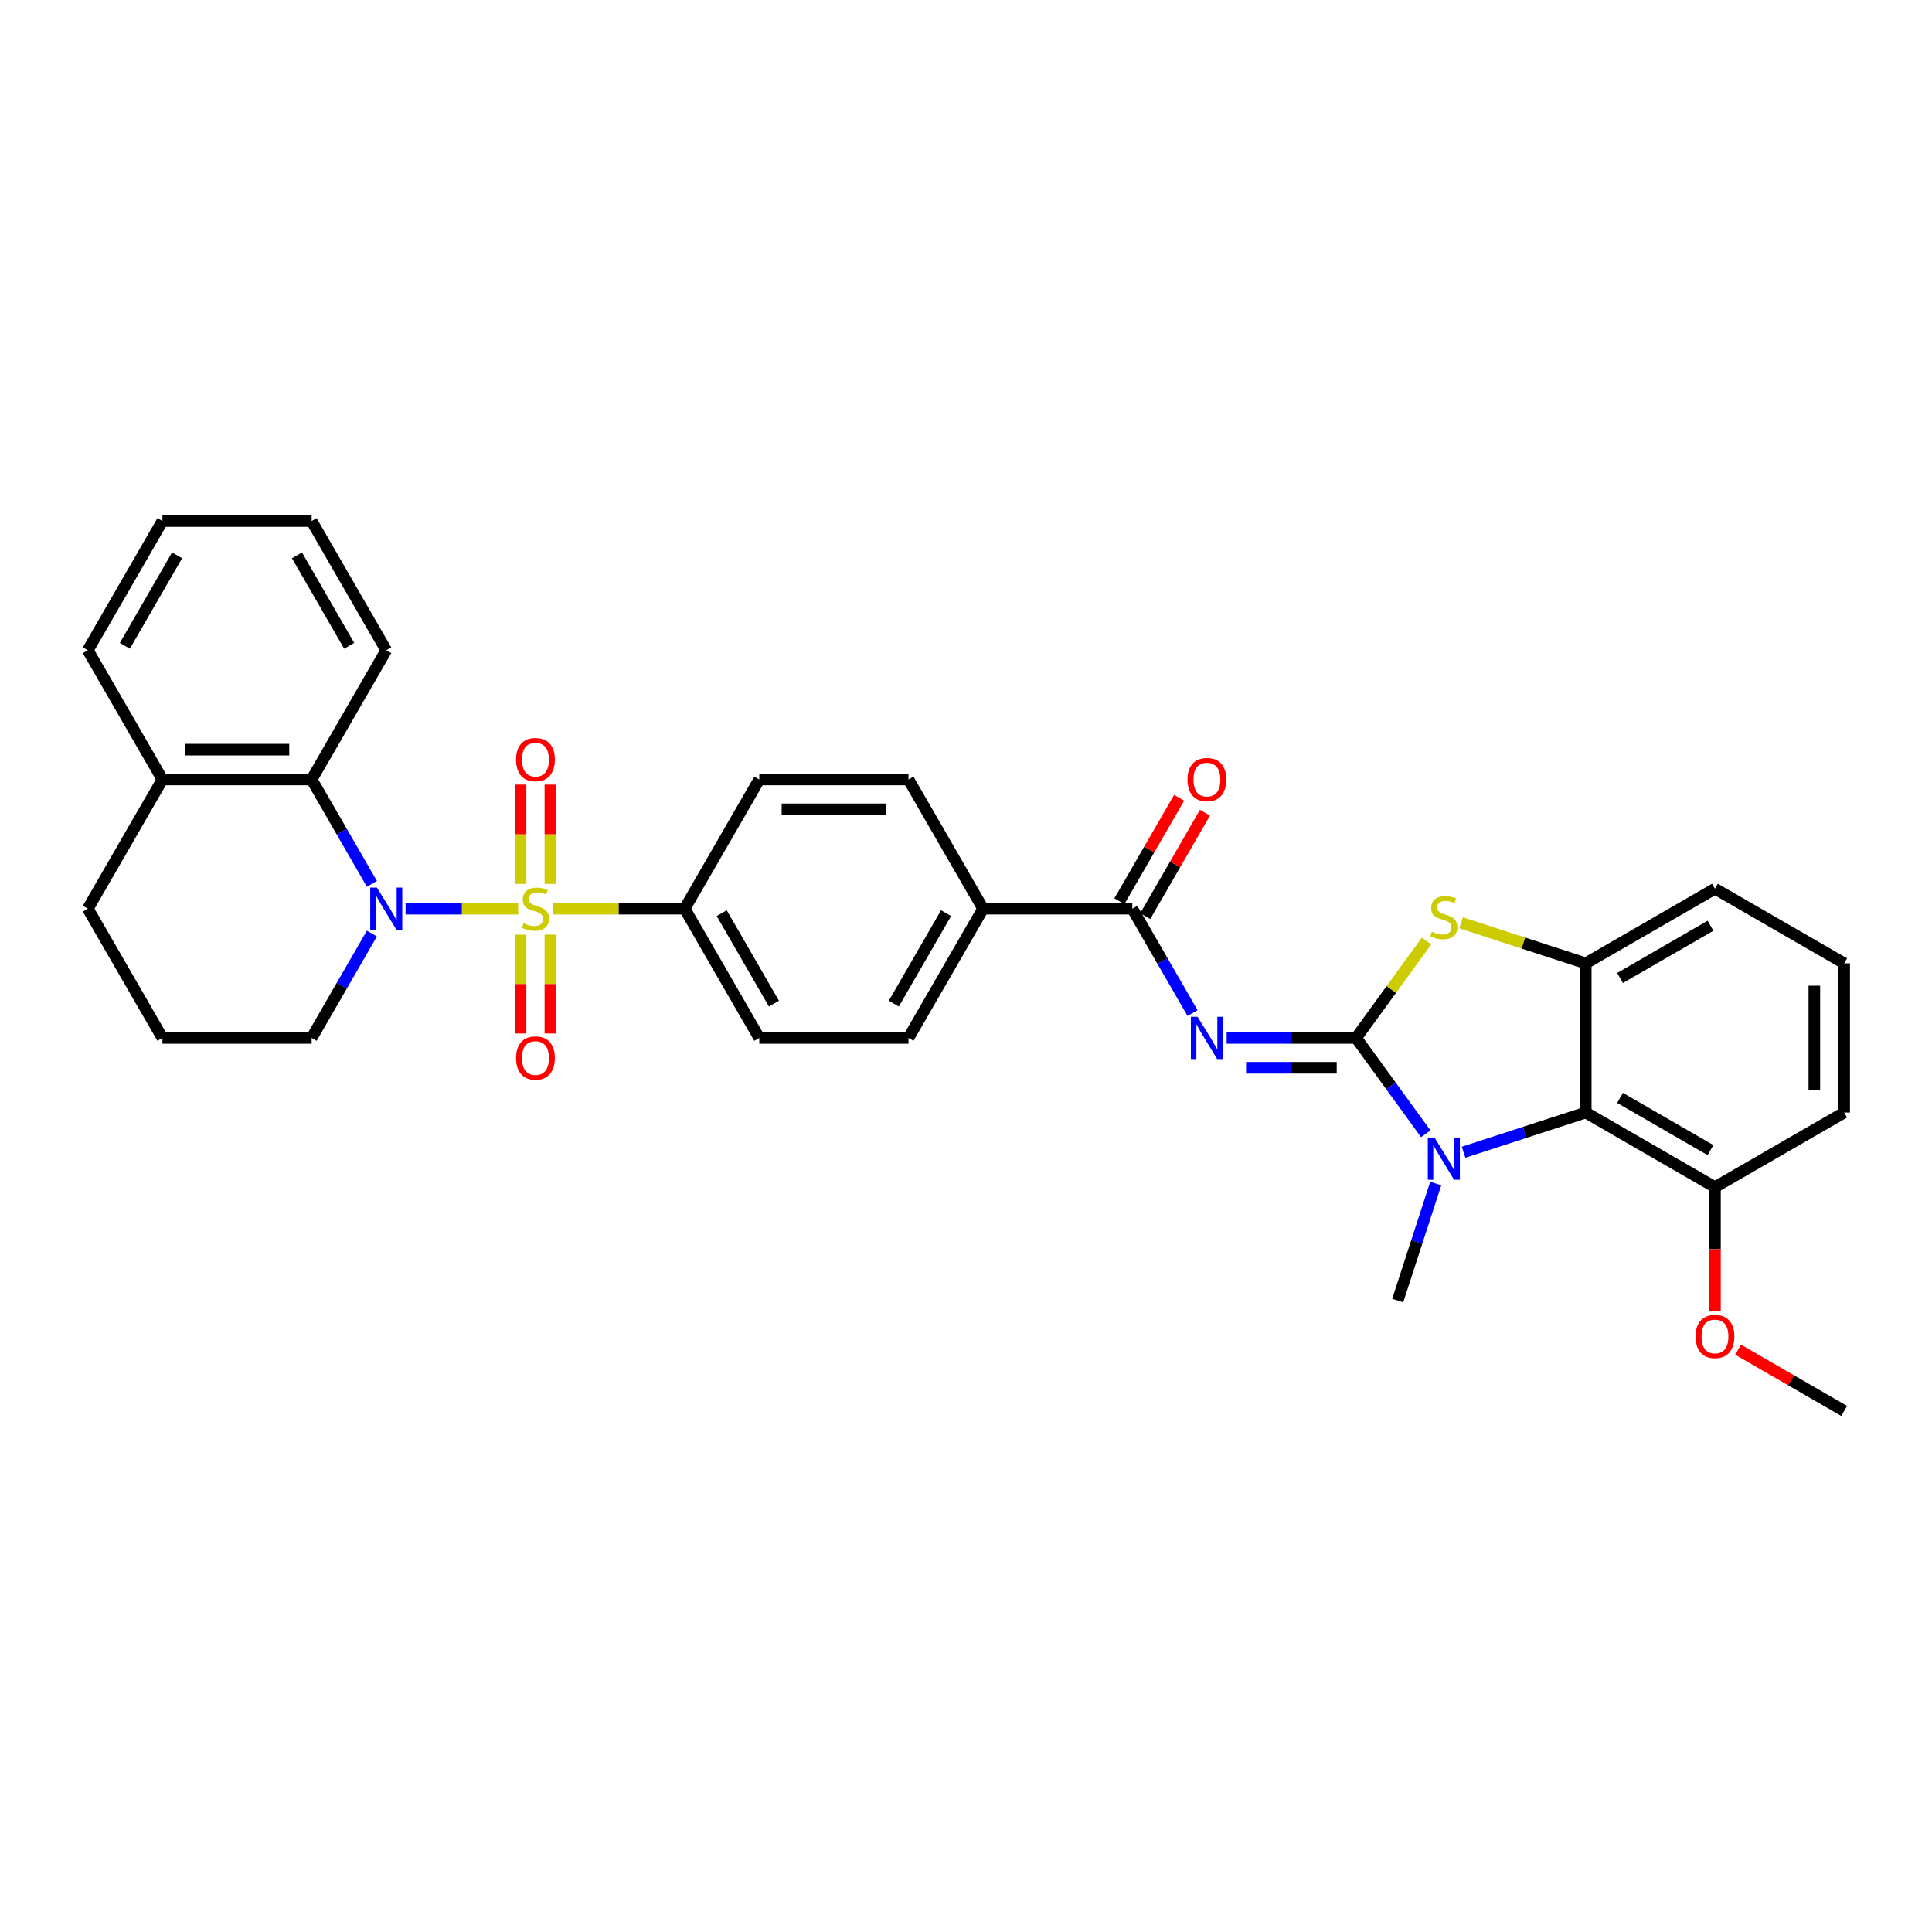 <?xml version='1.0' encoding='iso-8859-1'?>
<svg version='1.1' baseProfile='full'
              xmlns='http://www.w3.org/2000/svg'
                      xmlns:rdkit='http://www.rdkit.org/xml'
                      xmlns:xlink='http://www.w3.org/1999/xlink'
                  xml:space='preserve'
width='1000px' height='1000px' viewBox='0 0 1000 1000'>
<!-- END OF HEADER -->
<rect style='opacity:1.0;fill:#FFFFFF;stroke:none' width='1000' height='1000' x='0' y='0'> </rect>
<path class='bond-1' d='M 268.207,470.345 L 239.064,470.345' style='fill:none;fill-rule:evenodd;stroke:#CCCC00;stroke-width:6px;stroke-linecap:butt;stroke-linejoin:miter;stroke-opacity:1' />
<path class='bond-1' d='M 239.064,470.345 L 209.921,470.345' style='fill:none;fill-rule:evenodd;stroke:#0000FF;stroke-width:6px;stroke-linecap:butt;stroke-linejoin:miter;stroke-opacity:1' />
<path class='bond-9' d='M 286.094,470.345 L 320.239,470.345' style='fill:none;fill-rule:evenodd;stroke:#CCCC00;stroke-width:6px;stroke-linecap:butt;stroke-linejoin:miter;stroke-opacity:1' />
<path class='bond-9' d='M 320.239,470.345 L 354.383,470.345' style='fill:none;fill-rule:evenodd;stroke:#000000;stroke-width:6px;stroke-linecap:butt;stroke-linejoin:miter;stroke-opacity:1' />
<path class='bond-10' d='M 284.874,457.509 L 284.874,431.815' style='fill:none;fill-rule:evenodd;stroke:#CCCC00;stroke-width:6px;stroke-linecap:butt;stroke-linejoin:miter;stroke-opacity:1' />
<path class='bond-10' d='M 284.874,431.815 L 284.874,406.122' style='fill:none;fill-rule:evenodd;stroke:#FF0000;stroke-width:6px;stroke-linecap:butt;stroke-linejoin:miter;stroke-opacity:1' />
<path class='bond-10' d='M 269.428,457.509 L 269.428,431.815' style='fill:none;fill-rule:evenodd;stroke:#CCCC00;stroke-width:6px;stroke-linecap:butt;stroke-linejoin:miter;stroke-opacity:1' />
<path class='bond-10' d='M 269.428,431.815 L 269.428,406.122' style='fill:none;fill-rule:evenodd;stroke:#FF0000;stroke-width:6px;stroke-linecap:butt;stroke-linejoin:miter;stroke-opacity:1' />
<path class='bond-11' d='M 269.428,483.768 L 269.428,509.345' style='fill:none;fill-rule:evenodd;stroke:#CCCC00;stroke-width:6px;stroke-linecap:butt;stroke-linejoin:miter;stroke-opacity:1' />
<path class='bond-11' d='M 269.428,509.345 L 269.428,534.922' style='fill:none;fill-rule:evenodd;stroke:#FF0000;stroke-width:6px;stroke-linecap:butt;stroke-linejoin:miter;stroke-opacity:1' />
<path class='bond-11' d='M 284.874,483.768 L 284.874,509.345' style='fill:none;fill-rule:evenodd;stroke:#CCCC00;stroke-width:6px;stroke-linecap:butt;stroke-linejoin:miter;stroke-opacity:1' />
<path class='bond-11' d='M 284.874,509.345 L 284.874,534.922' style='fill:none;fill-rule:evenodd;stroke:#FF0000;stroke-width:6px;stroke-linecap:butt;stroke-linejoin:miter;stroke-opacity:1' />
<path class='bond-0' d='M 701.928,537.23 L 668.424,537.23' style='fill:none;fill-rule:evenodd;stroke:#000000;stroke-width:6px;stroke-linecap:butt;stroke-linejoin:miter;stroke-opacity:1' />
<path class='bond-0' d='M 668.424,537.23 L 634.921,537.23' style='fill:none;fill-rule:evenodd;stroke:#0000FF;stroke-width:6px;stroke-linecap:butt;stroke-linejoin:miter;stroke-opacity:1' />
<path class='bond-0' d='M 691.877,552.676 L 668.424,552.676' style='fill:none;fill-rule:evenodd;stroke:#000000;stroke-width:6px;stroke-linecap:butt;stroke-linejoin:miter;stroke-opacity:1' />
<path class='bond-0' d='M 668.424,552.676 L 644.972,552.676' style='fill:none;fill-rule:evenodd;stroke:#0000FF;stroke-width:6px;stroke-linecap:butt;stroke-linejoin:miter;stroke-opacity:1' />
<path class='bond-3' d='M 701.928,537.23 L 719.951,562.037' style='fill:none;fill-rule:evenodd;stroke:#000000;stroke-width:6px;stroke-linecap:butt;stroke-linejoin:miter;stroke-opacity:1' />
<path class='bond-3' d='M 719.951,562.037 L 737.975,586.845' style='fill:none;fill-rule:evenodd;stroke:#0000FF;stroke-width:6px;stroke-linecap:butt;stroke-linejoin:miter;stroke-opacity:1' />
<path class='bond-4' d='M 701.928,537.23 L 720.154,512.144' style='fill:none;fill-rule:evenodd;stroke:#000000;stroke-width:6px;stroke-linecap:butt;stroke-linejoin:miter;stroke-opacity:1' />
<path class='bond-4' d='M 720.154,512.144 L 738.38,487.057' style='fill:none;fill-rule:evenodd;stroke:#CCCC00;stroke-width:6px;stroke-linecap:butt;stroke-linejoin:miter;stroke-opacity:1' />
<path class='bond-8' d='M 192.49,457.478 L 176.896,430.469' style='fill:none;fill-rule:evenodd;stroke:#0000FF;stroke-width:6px;stroke-linecap:butt;stroke-linejoin:miter;stroke-opacity:1' />
<path class='bond-8' d='M 176.896,430.469 L 161.303,403.46' style='fill:none;fill-rule:evenodd;stroke:#000000;stroke-width:6px;stroke-linecap:butt;stroke-linejoin:miter;stroke-opacity:1' />
<path class='bond-20' d='M 192.49,483.212 L 176.896,510.221' style='fill:none;fill-rule:evenodd;stroke:#0000FF;stroke-width:6px;stroke-linecap:butt;stroke-linejoin:miter;stroke-opacity:1' />
<path class='bond-20' d='M 176.896,510.221 L 161.303,537.23' style='fill:none;fill-rule:evenodd;stroke:#000000;stroke-width:6px;stroke-linecap:butt;stroke-linejoin:miter;stroke-opacity:1' />
<path class='bond-2' d='M 617.267,524.363 L 601.673,497.354' style='fill:none;fill-rule:evenodd;stroke:#0000FF;stroke-width:6px;stroke-linecap:butt;stroke-linejoin:miter;stroke-opacity:1' />
<path class='bond-2' d='M 601.673,497.354 L 586.079,470.345' style='fill:none;fill-rule:evenodd;stroke:#000000;stroke-width:6px;stroke-linecap:butt;stroke-linejoin:miter;stroke-opacity:1' />
<path class='bond-5' d='M 757.549,596.389 L 789.162,586.118' style='fill:none;fill-rule:evenodd;stroke:#0000FF;stroke-width:6px;stroke-linecap:butt;stroke-linejoin:miter;stroke-opacity:1' />
<path class='bond-5' d='M 789.162,586.118 L 820.776,575.846' style='fill:none;fill-rule:evenodd;stroke:#000000;stroke-width:6px;stroke-linecap:butt;stroke-linejoin:miter;stroke-opacity:1' />
<path class='bond-21' d='M 743.143,612.579 L 733.3,642.871' style='fill:none;fill-rule:evenodd;stroke:#0000FF;stroke-width:6px;stroke-linecap:butt;stroke-linejoin:miter;stroke-opacity:1' />
<path class='bond-21' d='M 733.3,642.871 L 723.457,673.164' style='fill:none;fill-rule:evenodd;stroke:#000000;stroke-width:6px;stroke-linecap:butt;stroke-linejoin:miter;stroke-opacity:1' />
<path class='bond-6' d='M 756.267,477.654 L 788.521,488.134' style='fill:none;fill-rule:evenodd;stroke:#CCCC00;stroke-width:6px;stroke-linecap:butt;stroke-linejoin:miter;stroke-opacity:1' />
<path class='bond-6' d='M 788.521,488.134 L 820.776,498.614' style='fill:none;fill-rule:evenodd;stroke:#000000;stroke-width:6px;stroke-linecap:butt;stroke-linejoin:miter;stroke-opacity:1' />
<path class='bond-13' d='M 820.776,575.846 L 887.66,614.462' style='fill:none;fill-rule:evenodd;stroke:#000000;stroke-width:6px;stroke-linecap:butt;stroke-linejoin:miter;stroke-opacity:1' />
<path class='bond-13' d='M 838.531,568.261 L 885.351,595.293' style='fill:none;fill-rule:evenodd;stroke:#000000;stroke-width:6px;stroke-linecap:butt;stroke-linejoin:miter;stroke-opacity:1' />
<path class='bond-36' d='M 820.776,575.846 L 820.776,498.614' style='fill:none;fill-rule:evenodd;stroke:#000000;stroke-width:6px;stroke-linecap:butt;stroke-linejoin:miter;stroke-opacity:1' />
<path class='bond-22' d='M 820.776,498.614 L 887.66,459.998' style='fill:none;fill-rule:evenodd;stroke:#000000;stroke-width:6px;stroke-linecap:butt;stroke-linejoin:miter;stroke-opacity:1' />
<path class='bond-22' d='M 838.531,506.198 L 885.351,479.167' style='fill:none;fill-rule:evenodd;stroke:#000000;stroke-width:6px;stroke-linecap:butt;stroke-linejoin:miter;stroke-opacity:1' />
<path class='bond-7' d='M 586.079,470.345 L 508.847,470.345' style='fill:none;fill-rule:evenodd;stroke:#000000;stroke-width:6px;stroke-linecap:butt;stroke-linejoin:miter;stroke-opacity:1' />
<path class='bond-14' d='M 592.768,474.206 L 608.228,447.429' style='fill:none;fill-rule:evenodd;stroke:#000000;stroke-width:6px;stroke-linecap:butt;stroke-linejoin:miter;stroke-opacity:1' />
<path class='bond-14' d='M 608.228,447.429 L 623.688,420.652' style='fill:none;fill-rule:evenodd;stroke:#FF0000;stroke-width:6px;stroke-linecap:butt;stroke-linejoin:miter;stroke-opacity:1' />
<path class='bond-14' d='M 579.391,466.483 L 594.851,439.706' style='fill:none;fill-rule:evenodd;stroke:#000000;stroke-width:6px;stroke-linecap:butt;stroke-linejoin:miter;stroke-opacity:1' />
<path class='bond-14' d='M 594.851,439.706 L 610.311,412.929' style='fill:none;fill-rule:evenodd;stroke:#FF0000;stroke-width:6px;stroke-linecap:butt;stroke-linejoin:miter;stroke-opacity:1' />
<path class='bond-15' d='M 161.303,403.46 L 84.071,403.46' style='fill:none;fill-rule:evenodd;stroke:#000000;stroke-width:6px;stroke-linecap:butt;stroke-linejoin:miter;stroke-opacity:1' />
<path class='bond-15' d='M 149.718,388.013 L 95.655,388.013' style='fill:none;fill-rule:evenodd;stroke:#000000;stroke-width:6px;stroke-linecap:butt;stroke-linejoin:miter;stroke-opacity:1' />
<path class='bond-24' d='M 161.303,403.46 L 199.919,336.575' style='fill:none;fill-rule:evenodd;stroke:#000000;stroke-width:6px;stroke-linecap:butt;stroke-linejoin:miter;stroke-opacity:1' />
<path class='bond-16' d='M 354.383,470.345 L 392.999,537.23' style='fill:none;fill-rule:evenodd;stroke:#000000;stroke-width:6px;stroke-linecap:butt;stroke-linejoin:miter;stroke-opacity:1' />
<path class='bond-16' d='M 373.552,472.654 L 400.584,519.474' style='fill:none;fill-rule:evenodd;stroke:#000000;stroke-width:6px;stroke-linecap:butt;stroke-linejoin:miter;stroke-opacity:1' />
<path class='bond-17' d='M 354.383,470.345 L 392.999,403.46' style='fill:none;fill-rule:evenodd;stroke:#000000;stroke-width:6px;stroke-linecap:butt;stroke-linejoin:miter;stroke-opacity:1' />
<path class='bond-12' d='M 508.847,470.345 L 470.231,403.46' style='fill:none;fill-rule:evenodd;stroke:#000000;stroke-width:6px;stroke-linecap:butt;stroke-linejoin:miter;stroke-opacity:1' />
<path class='bond-33' d='M 508.847,470.345 L 470.231,537.23' style='fill:none;fill-rule:evenodd;stroke:#000000;stroke-width:6px;stroke-linecap:butt;stroke-linejoin:miter;stroke-opacity:1' />
<path class='bond-33' d='M 489.678,472.654 L 462.647,519.474' style='fill:none;fill-rule:evenodd;stroke:#000000;stroke-width:6px;stroke-linecap:butt;stroke-linejoin:miter;stroke-opacity:1' />
<path class='bond-23' d='M 887.66,614.462 L 887.66,646.583' style='fill:none;fill-rule:evenodd;stroke:#000000;stroke-width:6px;stroke-linecap:butt;stroke-linejoin:miter;stroke-opacity:1' />
<path class='bond-23' d='M 887.66,646.583 L 887.66,678.704' style='fill:none;fill-rule:evenodd;stroke:#FF0000;stroke-width:6px;stroke-linecap:butt;stroke-linejoin:miter;stroke-opacity:1' />
<path class='bond-27' d='M 887.66,614.462 L 954.545,575.846' style='fill:none;fill-rule:evenodd;stroke:#000000;stroke-width:6px;stroke-linecap:butt;stroke-linejoin:miter;stroke-opacity:1' />
<path class='bond-29' d='M 84.071,403.46 L 45.455,336.575' style='fill:none;fill-rule:evenodd;stroke:#000000;stroke-width:6px;stroke-linecap:butt;stroke-linejoin:miter;stroke-opacity:1' />
<path class='bond-34' d='M 84.071,403.46 L 45.455,470.345' style='fill:none;fill-rule:evenodd;stroke:#000000;stroke-width:6px;stroke-linecap:butt;stroke-linejoin:miter;stroke-opacity:1' />
<path class='bond-18' d='M 392.999,537.23 L 470.231,537.23' style='fill:none;fill-rule:evenodd;stroke:#000000;stroke-width:6px;stroke-linecap:butt;stroke-linejoin:miter;stroke-opacity:1' />
<path class='bond-19' d='M 392.999,403.46 L 470.231,403.46' style='fill:none;fill-rule:evenodd;stroke:#000000;stroke-width:6px;stroke-linecap:butt;stroke-linejoin:miter;stroke-opacity:1' />
<path class='bond-19' d='M 404.584,418.906 L 458.646,418.906' style='fill:none;fill-rule:evenodd;stroke:#000000;stroke-width:6px;stroke-linecap:butt;stroke-linejoin:miter;stroke-opacity:1' />
<path class='bond-25' d='M 161.303,537.23 L 84.071,537.23' style='fill:none;fill-rule:evenodd;stroke:#000000;stroke-width:6px;stroke-linecap:butt;stroke-linejoin:miter;stroke-opacity:1' />
<path class='bond-26' d='M 887.66,459.998 L 954.545,498.614' style='fill:none;fill-rule:evenodd;stroke:#000000;stroke-width:6px;stroke-linecap:butt;stroke-linejoin:miter;stroke-opacity:1' />
<path class='bond-30' d='M 899.631,698.605 L 927.088,714.458' style='fill:none;fill-rule:evenodd;stroke:#FF0000;stroke-width:6px;stroke-linecap:butt;stroke-linejoin:miter;stroke-opacity:1' />
<path class='bond-30' d='M 927.088,714.458 L 954.545,730.31' style='fill:none;fill-rule:evenodd;stroke:#000000;stroke-width:6px;stroke-linecap:butt;stroke-linejoin:miter;stroke-opacity:1' />
<path class='bond-31' d='M 199.919,336.575 L 161.303,269.69' style='fill:none;fill-rule:evenodd;stroke:#000000;stroke-width:6px;stroke-linecap:butt;stroke-linejoin:miter;stroke-opacity:1' />
<path class='bond-31' d='M 180.749,334.265 L 153.718,287.446' style='fill:none;fill-rule:evenodd;stroke:#000000;stroke-width:6px;stroke-linecap:butt;stroke-linejoin:miter;stroke-opacity:1' />
<path class='bond-28' d='M 84.071,537.23 L 45.455,470.345' style='fill:none;fill-rule:evenodd;stroke:#000000;stroke-width:6px;stroke-linecap:butt;stroke-linejoin:miter;stroke-opacity:1' />
<path class='bond-37' d='M 954.545,498.614 L 954.545,575.846' style='fill:none;fill-rule:evenodd;stroke:#000000;stroke-width:6px;stroke-linecap:butt;stroke-linejoin:miter;stroke-opacity:1' />
<path class='bond-37' d='M 939.099,510.199 L 939.099,564.261' style='fill:none;fill-rule:evenodd;stroke:#000000;stroke-width:6px;stroke-linecap:butt;stroke-linejoin:miter;stroke-opacity:1' />
<path class='bond-35' d='M 45.455,336.575 L 84.071,269.69' style='fill:none;fill-rule:evenodd;stroke:#000000;stroke-width:6px;stroke-linecap:butt;stroke-linejoin:miter;stroke-opacity:1' />
<path class='bond-35' d='M 64.624,334.265 L 91.655,287.446' style='fill:none;fill-rule:evenodd;stroke:#000000;stroke-width:6px;stroke-linecap:butt;stroke-linejoin:miter;stroke-opacity:1' />
<path class='bond-32' d='M 161.303,269.69 L 84.071,269.69' style='fill:none;fill-rule:evenodd;stroke:#000000;stroke-width:6px;stroke-linecap:butt;stroke-linejoin:miter;stroke-opacity:1' />
<path  class='atom-0' d='M 270.972 477.852
Q 271.219 477.944, 272.239 478.377
Q 273.258 478.809, 274.371 479.088
Q 275.514 479.335, 276.626 479.335
Q 278.696 479.335, 279.9 478.346
Q 281.105 477.327, 281.105 475.566
Q 281.105 474.361, 280.487 473.619
Q 279.9 472.878, 278.974 472.476
Q 278.047 472.075, 276.502 471.611
Q 274.556 471.024, 273.382 470.468
Q 272.239 469.912, 271.405 468.738
Q 270.602 467.564, 270.602 465.587
Q 270.602 462.838, 272.455 461.139
Q 274.34 459.44, 278.047 459.44
Q 280.58 459.44, 283.453 460.644
L 282.742 463.023
Q 280.117 461.942, 278.139 461.942
Q 276.008 461.942, 274.834 462.838
Q 273.66 463.703, 273.691 465.217
Q 273.691 466.391, 274.278 467.101
Q 274.896 467.812, 275.761 468.213
Q 276.657 468.615, 278.139 469.078
Q 280.117 469.696, 281.291 470.314
Q 282.464 470.932, 283.299 472.198
Q 284.164 473.434, 284.164 475.566
Q 284.164 478.593, 282.125 480.231
Q 280.117 481.837, 276.749 481.837
Q 274.803 481.837, 273.32 481.404
Q 271.868 481.003, 270.138 480.292
L 270.972 477.852
' fill='#CCCC00'/>
<path  class='atom-2' d='M 195.084 459.409
L 202.251 470.994
Q 202.962 472.137, 204.105 474.206
Q 205.248 476.276, 205.31 476.4
L 205.31 459.409
L 208.214 459.409
L 208.214 481.281
L 205.217 481.281
L 197.525 468.615
Q 196.629 467.132, 195.671 465.433
Q 194.744 463.734, 194.466 463.209
L 194.466 481.281
L 191.624 481.281
L 191.624 459.409
L 195.084 459.409
' fill='#0000FF'/>
<path  class='atom-3' d='M 619.861 526.294
L 627.028 537.879
Q 627.738 539.022, 628.881 541.091
Q 630.024 543.161, 630.086 543.285
L 630.086 526.294
L 632.99 526.294
L 632.99 548.166
L 629.994 548.166
L 622.301 535.5
Q 621.405 534.017, 620.448 532.318
Q 619.521 530.619, 619.243 530.094
L 619.243 548.166
L 616.401 548.166
L 616.401 526.294
L 619.861 526.294
' fill='#0000FF'/>
<path  class='atom-4' d='M 742.489 588.776
L 749.656 600.361
Q 750.366 601.504, 751.509 603.574
Q 752.652 605.643, 752.714 605.767
L 752.714 588.776
L 755.618 588.776
L 755.618 610.648
L 752.622 610.648
L 744.929 597.982
Q 744.033 596.499, 743.076 594.8
Q 742.149 593.101, 741.871 592.576
L 741.871 610.648
L 739.029 610.648
L 739.029 588.776
L 742.489 588.776
' fill='#0000FF'/>
<path  class='atom-5' d='M 741.145 482.255
Q 741.392 482.347, 742.411 482.78
Q 743.431 483.212, 744.543 483.49
Q 745.686 483.738, 746.798 483.738
Q 748.868 483.738, 750.073 482.749
Q 751.278 481.729, 751.278 479.969
Q 751.278 478.764, 750.66 478.022
Q 750.073 477.281, 749.146 476.879
Q 748.219 476.478, 746.675 476.014
Q 744.728 475.427, 743.554 474.871
Q 742.411 474.315, 741.577 473.141
Q 740.774 471.967, 740.774 469.99
Q 740.774 467.241, 742.628 465.542
Q 744.512 463.843, 748.219 463.843
Q 750.753 463.843, 753.626 465.047
L 752.915 467.426
Q 750.289 466.345, 748.312 466.345
Q 746.18 466.345, 745.006 467.241
Q 743.833 468.106, 743.863 469.619
Q 743.863 470.793, 744.45 471.504
Q 745.068 472.214, 745.933 472.616
Q 746.829 473.018, 748.312 473.481
Q 750.289 474.099, 751.463 474.717
Q 752.637 475.335, 753.471 476.601
Q 754.336 477.837, 754.336 479.969
Q 754.336 482.996, 752.297 484.633
Q 750.289 486.24, 746.922 486.24
Q 744.976 486.24, 743.493 485.807
Q 742.041 485.406, 740.311 484.695
L 741.145 482.255
' fill='#CCCC00'/>
<path  class='atom-11' d='M 267.111 393.175
Q 267.111 387.923, 269.706 384.988
Q 272.301 382.053, 277.151 382.053
Q 282.001 382.053, 284.596 384.988
Q 287.191 387.923, 287.191 393.175
Q 287.191 398.488, 284.565 401.516
Q 281.939 404.512, 277.151 404.512
Q 272.332 404.512, 269.706 401.516
Q 267.111 398.519, 267.111 393.175
M 277.151 402.041
Q 280.487 402.041, 282.279 399.816
Q 284.102 397.561, 284.102 393.175
Q 284.102 388.88, 282.279 386.718
Q 280.487 384.525, 277.151 384.525
Q 273.814 384.525, 271.992 386.687
Q 270.2 388.85, 270.2 393.175
Q 270.2 397.592, 271.992 399.816
Q 273.814 402.041, 277.151 402.041
' fill='#FF0000'/>
<path  class='atom-12' d='M 267.111 547.639
Q 267.111 542.387, 269.706 539.452
Q 272.301 536.517, 277.151 536.517
Q 282.001 536.517, 284.596 539.452
Q 287.191 542.387, 287.191 547.639
Q 287.191 552.952, 284.565 555.98
Q 281.939 558.976, 277.151 558.976
Q 272.332 558.976, 269.706 555.98
Q 267.111 552.983, 267.111 547.639
M 277.151 556.505
Q 280.487 556.505, 282.279 554.281
Q 284.102 552.026, 284.102 547.639
Q 284.102 543.345, 282.279 541.182
Q 280.487 538.989, 277.151 538.989
Q 273.814 538.989, 271.992 541.151
Q 270.2 543.314, 270.2 547.639
Q 270.2 552.056, 271.992 554.281
Q 273.814 556.505, 277.151 556.505
' fill='#FF0000'/>
<path  class='atom-15' d='M 614.655 403.522
Q 614.655 398.27, 617.25 395.335
Q 619.845 392.4, 624.695 392.4
Q 629.546 392.4, 632.141 395.335
Q 634.736 398.27, 634.736 403.522
Q 634.736 408.835, 632.11 411.863
Q 629.484 414.859, 624.695 414.859
Q 619.876 414.859, 617.25 411.863
Q 614.655 408.866, 614.655 403.522
M 624.695 412.388
Q 628.032 412.388, 629.824 410.164
Q 631.646 407.908, 631.646 403.522
Q 631.646 399.228, 629.824 397.065
Q 628.032 394.872, 624.695 394.872
Q 621.359 394.872, 619.536 397.034
Q 617.745 399.197, 617.745 403.522
Q 617.745 407.939, 619.536 410.164
Q 621.359 412.388, 624.695 412.388
' fill='#FF0000'/>
<path  class='atom-24' d='M 877.62 691.756
Q 877.62 686.504, 880.215 683.569
Q 882.81 680.634, 887.66 680.634
Q 892.511 680.634, 895.106 683.569
Q 897.701 686.504, 897.701 691.756
Q 897.701 697.069, 895.075 700.097
Q 892.449 703.093, 887.66 703.093
Q 882.841 703.093, 880.215 700.097
Q 877.62 697.1, 877.62 691.756
M 887.66 700.622
Q 890.997 700.622, 892.789 698.398
Q 894.611 696.143, 894.611 691.756
Q 894.611 687.462, 892.789 685.299
Q 890.997 683.106, 887.66 683.106
Q 884.324 683.106, 882.501 685.268
Q 880.71 687.431, 880.71 691.756
Q 880.71 696.173, 882.501 698.398
Q 884.324 700.622, 887.66 700.622
' fill='#FF0000'/>
</svg>
